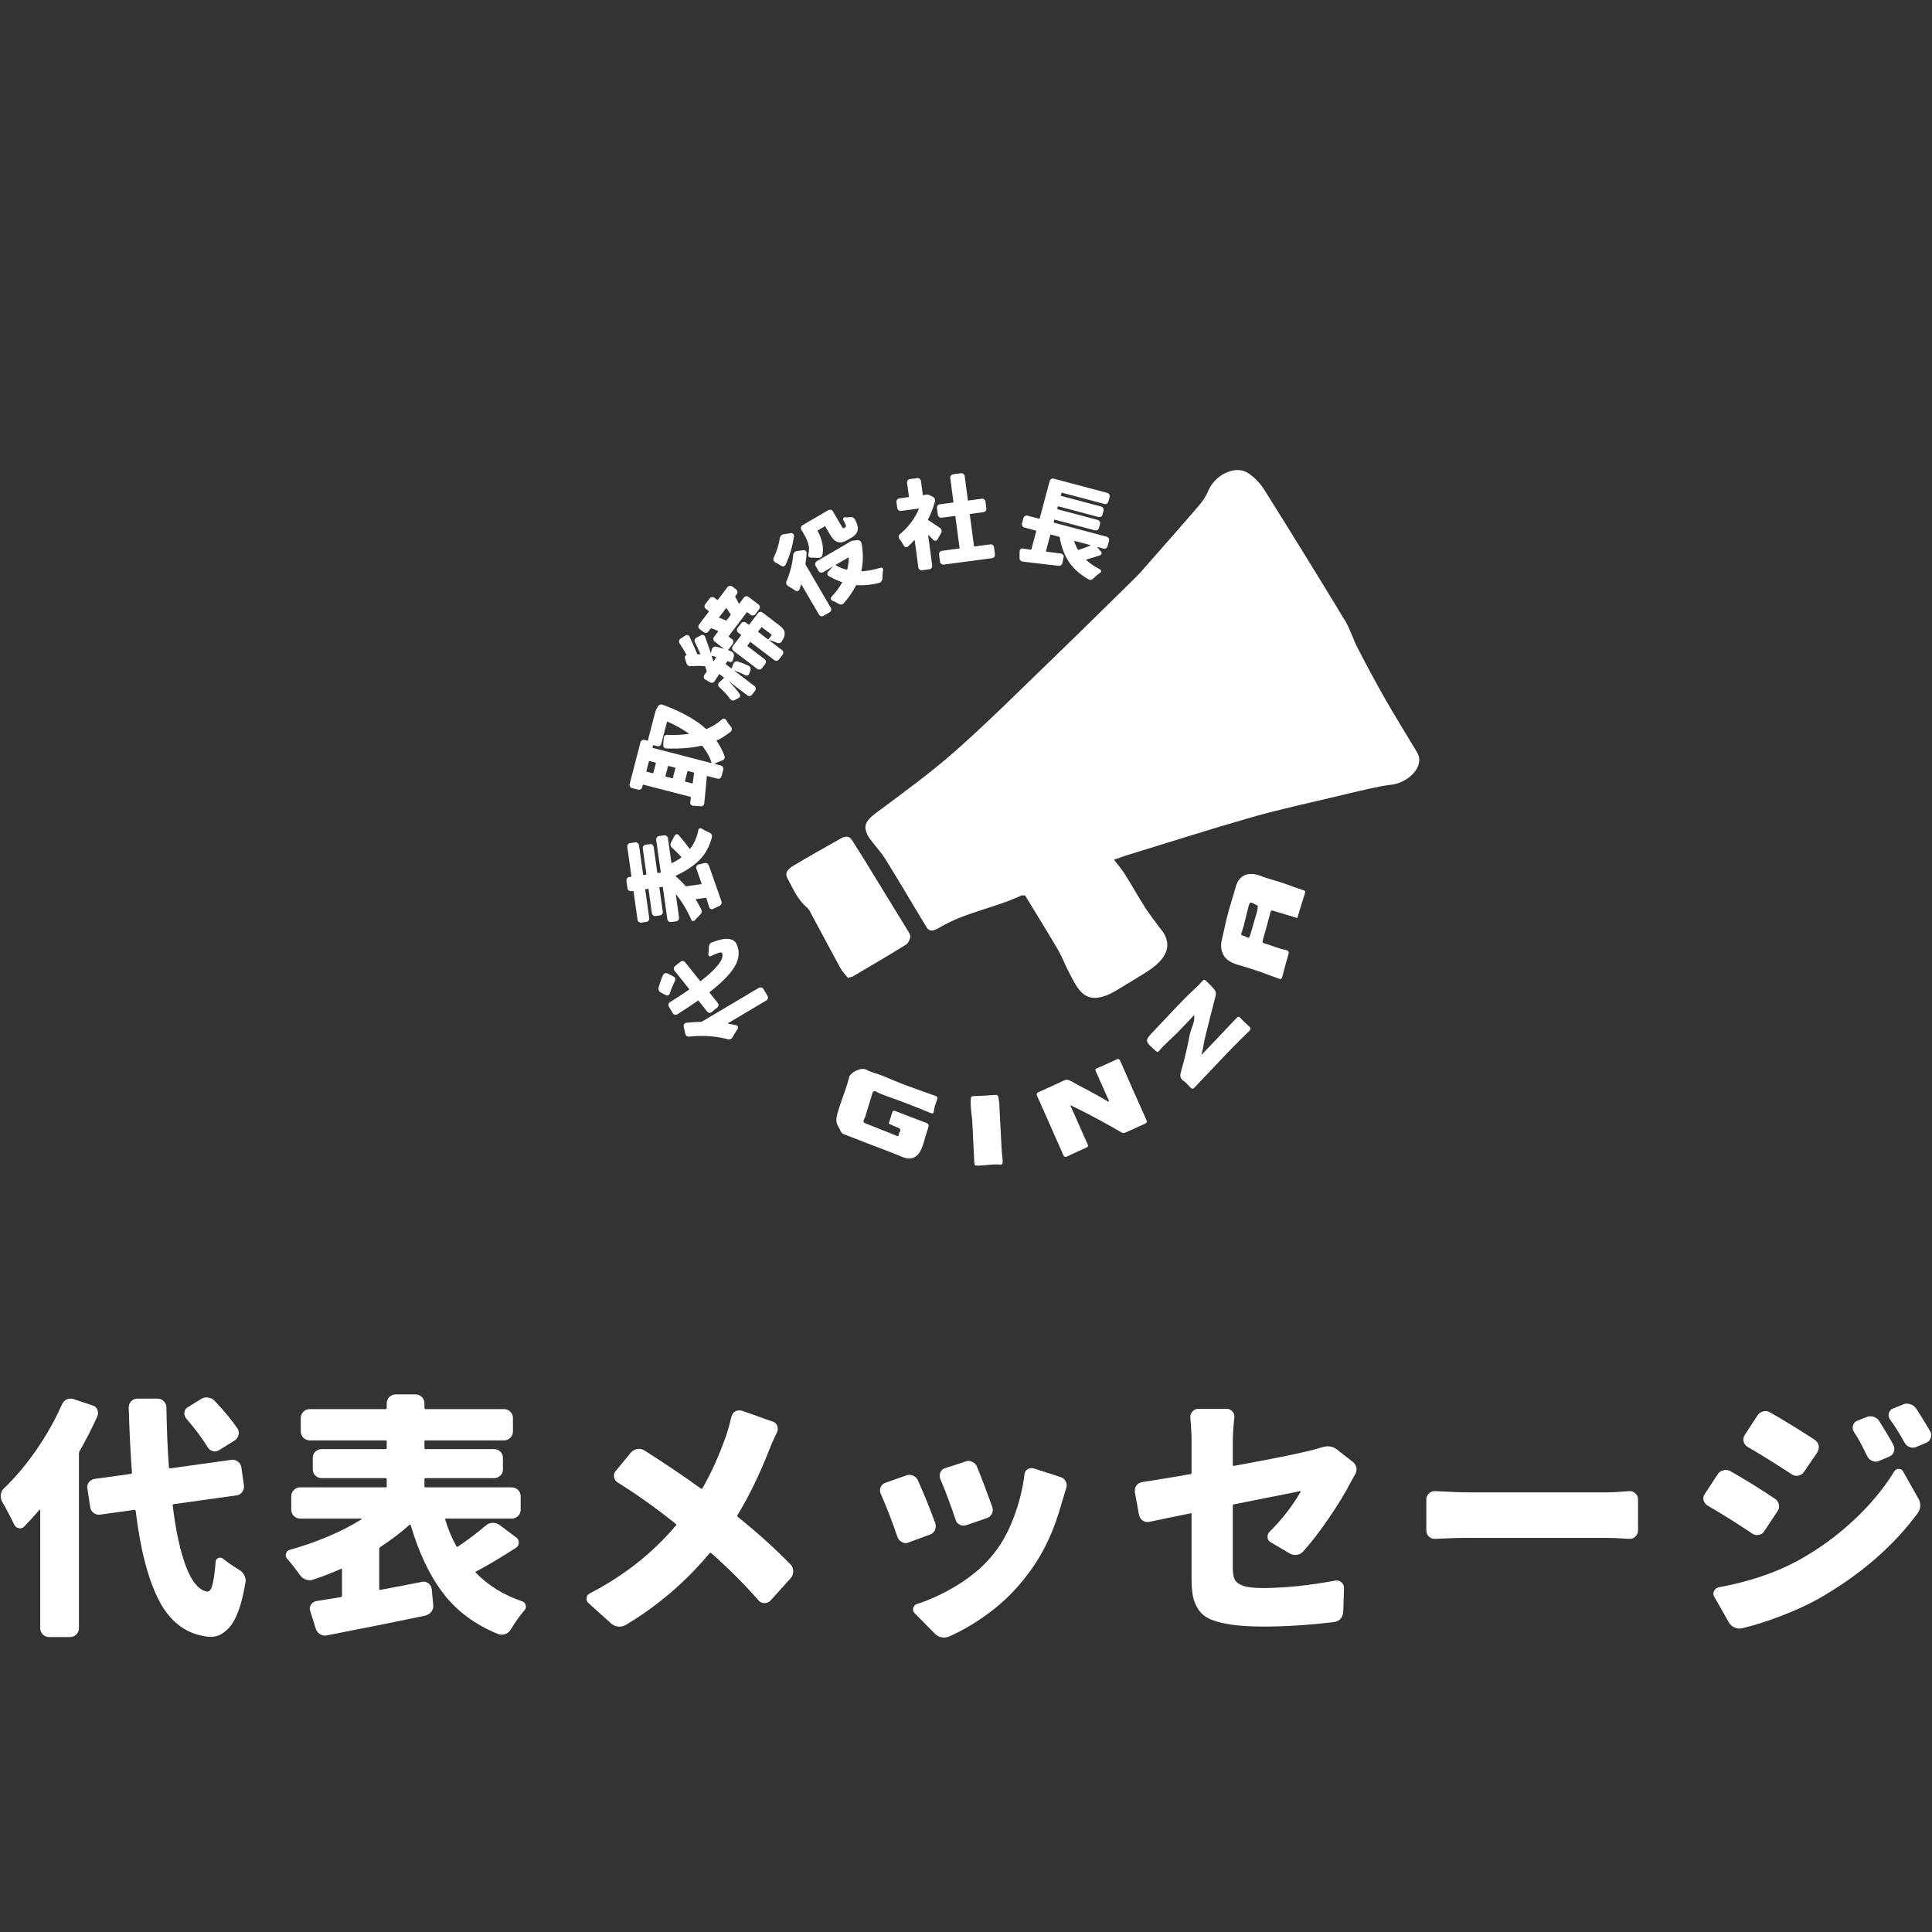 <?xml version="1.0" encoding="utf-8"?>
<!-- Generator: Adobe Illustrator 16.2.0, SVG Export Plug-In . SVG Version: 6.00 Build 0)  -->
<!DOCTYPE svg PUBLIC "-//W3C//DTD SVG 1.1//EN" "http://www.w3.org/Graphics/SVG/1.1/DTD/svg11.dtd">
<svg version="1.1" id="レイヤー_1" xmlns="http://www.w3.org/2000/svg" xmlns:xlink="http://www.w3.org/1999/xlink" x="0px"
	 y="0px" width="240px" height="240px" viewBox="0 0 240 240" enable-background="new 0 0 240 240" xml:space="preserve">
<rect x="0" y="0" width="240" height="240" fill="#333333" stroke="none"/>
<g>
	<g>
		<path fill="#FFFFFF" d="M7.697,174.458c0.124-0.269,0.32-0.476,0.59-0.621c0.165-0.062,0.331-0.093,0.496-0.093
			c0.125,0,0.249,0.021,0.373,0.063l2.328,0.775c0.29,0.083,0.492,0.26,0.605,0.527c0.113,0.271,0.119,0.539,0.016,0.808
			c-0.683,1.513-1.428,2.972-2.235,4.378c-0.042,0.083-0.062,0.166-0.062,0.248v21.732c0,0.289-0.109,0.543-0.326,0.762
			c-0.218,0.217-0.481,0.324-0.792,0.324H6.113c-0.311,0-0.574-0.107-0.791-0.324c-0.218-0.219-0.326-0.473-0.326-0.762V187.59
			c0-0.021-0.011-0.035-0.031-0.047c-0.021-0.01-0.042-0.004-0.063,0.016c-0.703,0.81-1.335,1.502-1.894,2.08
			c-0.187,0.188-0.409,0.254-0.667,0.202c-0.26-0.052-0.45-0.202-0.575-0.45c-0.476-0.992-0.973-1.935-1.49-2.824
			c-0.124-0.229-0.186-0.455-0.186-0.684c0-0.063,0-0.125,0-0.188c0.041-0.33,0.175-0.6,0.403-0.807
			c1.407-1.347,2.742-2.931,4.005-4.75C5.761,178.316,6.828,176.425,7.697,174.458z M30.299,184.518
			c0.041,0.291-0.026,0.561-0.201,0.809c-0.177,0.249-0.42,0.395-0.73,0.436l-7.792,1.088c-0.104,0.021-0.146,0.071-0.124,0.153
			c0.393,3.229,0.951,5.778,1.676,7.651s1.594,2.895,2.608,3.06h0.031c0.269,0,0.476-0.278,0.62-0.838
			c0.166-0.603,0.3-1.563,0.404-2.89c0.021-0.227,0.134-0.377,0.341-0.448c0.207-0.072,0.394-0.046,0.56,0.077
			c0.538,0.438,1.211,0.9,2.018,1.396c0.29,0.166,0.507,0.393,0.652,0.684c0.104,0.229,0.155,0.455,0.155,0.684
			c0,0.083-0.011,0.166-0.031,0.249c-0.229,1.365-0.513,2.517-0.854,3.444c-0.342,0.933-0.72,1.625-1.134,2.08
			s-0.828,0.775-1.241,0.963c-0.332,0.146-0.694,0.219-1.087,0.219c-0.083,0-0.155,0-0.218,0c-2.649-0.271-4.678-1.703-6.085-4.3
			c-1.407-2.599-2.411-6.382-3.012-11.349c-0.021-0.104-0.072-0.146-0.155-0.125l-4.253,0.59c-0.311,0.041-0.585-0.029-0.823-0.217
			s-0.378-0.424-0.419-0.715l-0.342-2.267c-0.021-0.063-0.03-0.124-0.03-0.187c0-0.229,0.072-0.445,0.217-0.652
			c0.187-0.227,0.435-0.361,0.745-0.403l4.471-0.621c0.104-0.021,0.145-0.082,0.124-0.187c-0.165-2.151-0.3-4.844-0.403-8.071
			c0-0.29,0.104-0.544,0.311-0.761c0.207-0.219,0.466-0.326,0.776-0.326h2.483c0.311,0,0.574,0.107,0.792,0.326
			c0.217,0.217,0.326,0.471,0.326,0.761c0.041,2.794,0.145,5.276,0.311,7.451c0,0.083,0.051,0.124,0.155,0.124l7.606-1.057
			c0.289-0.041,0.559,0.03,0.807,0.219c0.249,0.186,0.394,0.435,0.435,0.744L30.299,184.518z M29.492,177.438
			c0.165,0.25,0.212,0.523,0.14,0.824c-0.073,0.299-0.244,0.532-0.513,0.697l-1.894,1.18c-0.249,0.166-0.513,0.207-0.792,0.125
			c-0.279-0.082-0.492-0.248-0.637-0.496c-0.662-1.076-1.552-2.268-2.67-3.57c-0.186-0.229-0.259-0.48-0.217-0.762
			c0.041-0.279,0.186-0.492,0.435-0.637l1.614-0.992c0.207-0.146,0.445-0.219,0.714-0.219c0.063,0,0.113,0.012,0.155,0.031
			c0.331,0.021,0.61,0.154,0.839,0.402C27.847,175.266,28.788,176.404,29.492,177.438z"/>
		<path fill="#FFFFFF" d="M60.333,189.516c0.228-0.205,0.502-0.32,0.823-0.341c0.32-0.021,0.615,0.062,0.885,0.248l2.111,1.583
			c0.206,0.166,0.305,0.385,0.295,0.652c-0.011,0.27-0.13,0.477-0.357,0.621c-1.862,1.199-3.519,2.184-4.968,2.949
			c-0.083,0.041-0.083,0.092,0,0.153c1.553,1.595,3.467,2.772,5.744,3.539c0.228,0.083,0.372,0.238,0.435,0.468
			c0.021,0.082,0.031,0.153,0.031,0.217c0,0.146-0.063,0.291-0.187,0.436c-0.601,0.703-1.159,1.49-1.677,2.359
			c-0.166,0.289-0.398,0.486-0.698,0.59c-0.301,0.104-0.596,0.104-0.885,0c-2.856-1.159-5.128-2.842-6.814-5.045
			c-1.688-2.205-3.038-5.034-4.052-8.491c-0.042-0.083-0.094-0.095-0.155-0.031c-1.035,0.933-2.246,1.853-3.633,2.763
			c-0.083,0.063-0.124,0.135-0.124,0.219v4.969c0,0.104,0.052,0.146,0.155,0.124c0.642-0.124,1.563-0.302,2.763-0.526
			c1.2-0.23,1.997-0.385,2.391-0.468c0.29-0.063,0.554-0.005,0.792,0.171c0.237,0.178,0.378,0.409,0.419,0.699l0.187,1.984
			c0.041,0.313-0.031,0.59-0.218,0.84c-0.186,0.248-0.435,0.412-0.745,0.496c-2.855,0.602-6.923,1.418-12.201,2.453
			c-0.083,0.021-0.166,0.031-0.248,0.031c-0.229,0-0.435-0.053-0.621-0.156c-0.27-0.166-0.455-0.402-0.559-0.713l-0.684-2.174
			c-0.104-0.27-0.077-0.527,0.078-0.777c0.155-0.248,0.377-0.401,0.667-0.465c0.27-0.041,0.745-0.119,1.429-0.231
			c0.683-0.113,1.231-0.202,1.646-0.265c0.082-0.021,0.124-0.071,0.124-0.155v-3.29c0-0.083-0.042-0.104-0.124-0.063
			c-1.118,0.496-2.267,0.941-3.446,1.336c-0.29,0.104-0.59,0.104-0.9,0c-0.311-0.104-0.559-0.289-0.745-0.561
			c-0.518-0.727-1.056-1.407-1.614-2.051c-0.104-0.122-0.155-0.268-0.155-0.434c0-0.063,0.01-0.125,0.031-0.188
			c0.062-0.248,0.217-0.403,0.465-0.467c3.395-0.951,6.365-2.215,8.911-3.787c0.021-0.02,0.025-0.041,0.016-0.063
			c-0.011-0.021-0.026-0.03-0.047-0.03h-7.575c-0.311,0-0.574-0.107-0.792-0.326c-0.218-0.217-0.326-0.471-0.326-0.76v-1.678
			c0-0.313,0.108-0.574,0.326-0.792c0.218-0.218,0.481-0.325,0.792-0.325h10.618c0.082,0,0.124-0.041,0.124-0.123v-0.869
			c0-0.104-0.042-0.156-0.124-0.156h-7.948c-0.311,0-0.574-0.104-0.792-0.311c-0.217-0.207-0.326-0.467-0.326-0.775v-1.428
			c0-0.313,0.109-0.57,0.326-0.777c0.218-0.206,0.481-0.311,0.792-0.311h7.948c0.082,0,0.124-0.053,0.124-0.154v-0.81
			c0-0.082-0.042-0.122-0.124-0.122h-9.438c-0.311,0-0.574-0.109-0.792-0.326c-0.217-0.218-0.326-0.48-0.326-0.791v-1.679
			c0-0.289,0.109-0.543,0.326-0.761c0.218-0.219,0.481-0.326,0.792-0.326h9.438c0.082,0,0.124-0.051,0.124-0.154v-0.56
			c0-0.312,0.108-0.574,0.326-0.792c0.217-0.219,0.48-0.325,0.791-0.325h2.453c0.311,0,0.574,0.106,0.791,0.325
			c0.218,0.218,0.326,0.48,0.326,0.792v0.56c0,0.104,0.042,0.154,0.124,0.154h9.78c0.289,0,0.543,0.107,0.761,0.326
			c0.217,0.218,0.326,0.472,0.326,0.761v1.679c0,0.311-0.109,0.573-0.326,0.791c-0.218,0.217-0.472,0.326-0.761,0.326h-9.78
			c-0.082,0-0.124,0.04-0.124,0.122v0.81c0,0.104,0.042,0.154,0.124,0.154h8.538c0.29,0,0.544,0.104,0.761,0.311
			c0.218,0.207,0.326,0.467,0.326,0.777v1.428c0,0.311-0.108,0.568-0.326,0.775c-0.217,0.207-0.471,0.311-0.761,0.311h-8.538
			c-0.082,0-0.124,0.053-0.124,0.156v0.869c0,0.082,0.042,0.123,0.124,0.123h10.712c0.311,0,0.574,0.107,0.791,0.325
			c0.218,0.218,0.326,0.479,0.326,0.792v1.678c0,0.289-0.108,0.543-0.326,0.76c-0.217,0.219-0.48,0.326-0.791,0.326h-8.166
			c-0.083,0-0.113,0.043-0.093,0.125c0.352,1.18,0.817,2.287,1.397,3.32c0.041,0.083,0.103,0.094,0.186,0.031
			C58.087,191.316,59.236,190.447,60.333,189.516z"/>
		<path fill="#FFFFFF" d="M90.865,175.979c0.063-0.289,0.218-0.506,0.466-0.65c0.165-0.082,0.32-0.124,0.466-0.124
			c0.124,0,0.237,0.011,0.342,0.03l3.85,1.365c0.269,0.084,0.455,0.26,0.559,0.527c0.104,0.27,0.093,0.539-0.031,0.809
			c-0.372,0.744-0.693,1.469-0.962,2.172c-1.201,3.063-2.516,5.767-3.943,8.104c-0.042,0.083-0.031,0.155,0.031,0.218
			c2.38,1.904,4.574,3.881,6.582,5.93c0.206,0.229,0.311,0.509,0.311,0.838c0,0.314-0.094,0.58-0.279,0.81l-2.546,2.825
			c-0.208,0.207-0.456,0.313-0.745,0.313c-0.29,0-0.528-0.104-0.715-0.313c-1.718-1.966-3.684-3.934-5.898-5.898
			c-0.083-0.063-0.155-0.052-0.218,0.03c-3.001,3.581-6.479,6.552-10.432,8.91c-0.228,0.125-0.477,0.188-0.745,0.188
			c-0.062,0-0.113,0-0.155,0c-0.331-0.041-0.621-0.166-0.869-0.373l-2.825-2.545c-0.166-0.146-0.248-0.322-0.248-0.529
			c0-0.311,0.134-0.537,0.403-0.682c4.223-2.176,7.793-4.988,10.711-8.445c0.063-0.063,0.052-0.125-0.031-0.186
			c-2.4-1.927-4.812-3.646-7.233-5.154c-0.248-0.166-0.394-0.39-0.435-0.668c-0.042-0.278,0.031-0.533,0.217-0.76l1.895-2.3
			c0.206-0.229,0.466-0.366,0.775-0.419c0.311-0.052,0.601,0.006,0.87,0.171c2.338,1.472,4.688,3.054,7.047,4.75
			c0.063,0.042,0.125,0.021,0.187-0.063c1.097-1.883,2.101-4.129,3.012-6.735C90.462,177.543,90.658,176.828,90.865,175.979z"/>
		<path fill="#FFFFFF" d="M109.412,185.572c-0.062-0.145-0.093-0.289-0.093-0.434c0-0.125,0.021-0.25,0.062-0.373
			c0.125-0.271,0.321-0.455,0.59-0.561l2.546-0.898c0.145-0.063,0.29-0.095,0.435-0.095s0.3,0.03,0.466,0.095
			c0.29,0.123,0.497,0.33,0.621,0.621c0.703,1.551,1.418,3.311,2.143,5.275c0.041,0.125,0.062,0.249,0.062,0.373
			c0,0.166-0.03,0.32-0.093,0.466c-0.124,0.29-0.331,0.485-0.621,0.59l-2.639,0.964c-0.124,0.063-0.249,0.094-0.373,0.094
			c-0.166,0-0.321-0.043-0.466-0.125c-0.269-0.125-0.455-0.33-0.559-0.621C110.747,188.792,110.054,187.001,109.412,185.572z
			 M127.264,183.15c0.021-0.27,0.155-0.485,0.404-0.651c0.145-0.082,0.3-0.124,0.466-0.124c0.082,0,0.175,0.012,0.279,0.031
			l3.353,1.087c0.271,0.083,0.479,0.259,0.621,0.526c0.084,0.166,0.125,0.332,0.125,0.498c0,0.104-0.021,0.217-0.063,0.34
			c-0.146,0.457-0.321,1.037-0.528,1.74c-0.974,3.58-2.401,6.582-4.284,9.004c-1.283,1.717-2.773,3.229-4.471,4.53
			s-3.457,2.359-5.278,3.169c-0.207,0.08-0.414,0.122-0.621,0.122c-0.104,0-0.207-0.011-0.31-0.03
			c-0.332-0.063-0.611-0.217-0.839-0.465l-2.515-2.548c-0.166-0.187-0.218-0.396-0.155-0.636s0.207-0.396,0.435-0.48
			c1.759-0.56,3.519-1.393,5.278-2.498c1.759-1.107,3.196-2.375,4.315-3.806c0.951-1.181,1.765-2.647,2.438-4.407
			C126.586,186.795,127.036,184.994,127.264,183.15z M116.802,183.71c-0.104-0.269-0.099-0.538,0.016-0.808
			c0.113-0.271,0.314-0.444,0.604-0.527l2.484-0.807c0.124-0.063,0.248-0.094,0.372-0.094c0.166,0,0.332,0.041,0.498,0.123
			c0.289,0.125,0.486,0.332,0.591,0.621c0.642,1.572,1.271,3.229,1.894,4.969c0.104,0.289,0.09,0.574-0.046,0.854
			c-0.135,0.279-0.348,0.461-0.637,0.544l-2.515,0.869c-0.29,0.104-0.569,0.088-0.839-0.048c-0.269-0.135-0.445-0.346-0.527-0.637
			C118.095,186.949,117.464,185.264,116.802,183.71z"/>
		<path fill="#FFFFFF" d="M161.895,192.714c-0.207,0.248-0.477,0.394-0.808,0.435c-0.331,0.043-0.632-0.021-0.899-0.187
			l-2.328-1.366c-0.25-0.145-0.385-0.352-0.402-0.619c-0.021-0.271,0.063-0.498,0.248-0.685c1.594-1.595,2.877-3.249,3.852-4.968
			c0.021-0.02,0.023-0.041,0.016-0.063c-0.012-0.021-0.036-0.031-0.078-0.031c-0.352,0.084-0.926,0.203-1.723,0.356
			c-0.797,0.155-1.844,0.362-3.138,0.62c-1.294,0.262-2.405,0.48-3.338,0.668c-0.104,0.021-0.153,0.07-0.153,0.154v7.699
			c0,0.685,0.082,1.187,0.248,1.506c0.166,0.32,0.512,0.574,1.041,0.762c0.525,0.188,1.34,0.277,2.437,0.277
			c2.69,0,5.702-0.311,9.034-0.93c0.27-0.043,0.513,0.029,0.729,0.217c0.219,0.188,0.326,0.414,0.326,0.684l-0.096,3.012
			c-0.021,0.331-0.135,0.609-0.34,0.84c-0.207,0.229-0.467,0.36-0.775,0.402c-3.167,0.372-6.075,0.561-8.727,0.561
			c-1.594,0-2.929-0.078-4.004-0.232c-1.076-0.155-1.945-0.373-2.606-0.652c-0.663-0.279-1.171-0.684-1.521-1.211
			c-0.354-0.527-0.584-1.081-0.697-1.66c-0.114-0.58-0.172-1.314-0.172-2.205v-8.01c0-0.083-0.041-0.113-0.123-0.094
			c-2.465,0.496-4.172,0.85-5.123,1.057c-0.291,0.063-0.561,0.01-0.81-0.156c-0.248-0.164-0.401-0.393-0.466-0.683l-0.525-2.856
			c0-0.082,0-0.153,0-0.217c0-0.207,0.063-0.404,0.187-0.59c0.187-0.248,0.424-0.395,0.714-0.436
			c1.511-0.227,3.52-0.559,6.023-0.993c0.082-0.021,0.123-0.082,0.123-0.187v-3.852c0-0.891-0.053-1.883-0.154-2.979
			c-0.021-0.289,0.066-0.543,0.264-0.763c0.195-0.217,0.439-0.325,0.729-0.325h3.511c0.288,0,0.53,0.108,0.729,0.325
			c0.195,0.22,0.272,0.474,0.231,0.763c-0.124,1.139-0.188,2.131-0.188,2.979v2.919c0,0.083,0.053,0.112,0.155,0.095
			c4.326-0.787,7.431-1.408,9.313-1.863c0.726-0.188,1.252-0.33,1.584-0.437c0.27-0.082,0.527-0.124,0.774-0.124
			c0.396,0,0.757,0.124,1.089,0.373l1.985,1.553c0.248,0.188,0.401,0.436,0.465,0.746c0,0.063,0,0.135,0,0.217
			c0,0.229-0.063,0.436-0.187,0.621c-0.25,0.436-0.444,0.787-0.59,1.057c-0.621,1.221-1.502,2.664-2.641,4.33
			S162.889,191.617,161.895,192.714z"/>
		<path fill="#FFFFFF" d="M178.268,191.161c-0.289,0.021-0.543-0.072-0.76-0.279c-0.218-0.206-0.326-0.454-0.326-0.745v-3.881
			c0-0.289,0.113-0.537,0.342-0.744c0.188-0.188,0.414-0.279,0.685-0.279c0.021,0,0.051,0,0.093,0
			c1.78,0.104,3.239,0.154,4.379,0.154h16.891c0.703,0,1.635-0.052,2.793-0.154c0.312-0.021,0.574,0.072,0.793,0.279
			c0.217,0.207,0.324,0.455,0.324,0.744v3.881c0,0.291-0.112,0.539-0.34,0.745c-0.188,0.187-0.414,0.279-0.686,0.279
			c-0.021,0-0.053,0-0.094,0c-1.282-0.082-2.215-0.124-2.795-0.124h-16.889C181.331,191.037,179.861,191.079,178.268,191.161z"/>
		<path fill="#FFFFFF" d="M212.122,187.031c-0.248-0.145-0.414-0.361-0.497-0.651c-0.021-0.104-0.031-0.196-0.031-0.278
			c0-0.188,0.063-0.36,0.188-0.526l1.585-2.423c0.163-0.27,0.401-0.436,0.714-0.498c0.104-0.041,0.195-0.061,0.277-0.061
			c0.207,0,0.404,0.051,0.59,0.154c1.761,0.993,3.611,2.143,5.56,3.445c0.248,0.166,0.403,0.404,0.468,0.715
			c0.02,0.063,0.028,0.135,0.028,0.217c0,0.207-0.063,0.404-0.187,0.59l-1.646,2.484c-0.166,0.27-0.396,0.424-0.685,0.466
			c-0.084,0.021-0.154,0.03-0.217,0.03c-0.207,0-0.403-0.063-0.59-0.186C215.568,189.104,213.716,187.943,212.122,187.031z
			 M216.375,202.275c-0.104,0.021-0.207,0.031-0.311,0.031c-0.207,0-0.414-0.054-0.621-0.154c-0.289-0.125-0.519-0.332-0.685-0.621
			l-1.801-3.168c-0.146-0.248-0.153-0.49-0.03-0.729c0.125-0.237,0.311-0.389,0.561-0.448c3.787-0.703,7.058-1.802,9.811-3.291
			c2.525-1.389,4.833-3.055,6.924-5c2.09-1.945,3.787-3.982,5.092-6.115c0.125-0.207,0.312-0.312,0.561-0.312
			c0.248,0,0.424,0.104,0.525,0.312l1.896,3.354c0.166,0.29,0.249,0.58,0.249,0.869c0,0.354-0.113,0.684-0.342,0.993
			c-3.042,4.118-7.133,7.647-12.266,10.588c-1.365,0.767-2.942,1.489-4.732,2.173S217.805,201.943,216.375,202.275z M217.09,179.736
			c-0.27-0.166-0.436-0.396-0.496-0.684c-0.064-0.289-0.012-0.561,0.154-0.809l1.583-2.424c0.166-0.248,0.403-0.412,0.714-0.496
			c0.083-0.02,0.176-0.029,0.28-0.029c0.187,0,0.372,0.053,0.559,0.154c1.802,1.035,3.652,2.174,5.558,3.414
			c0.271,0.189,0.431,0.426,0.48,0.716c0.051,0.29-0.005,0.567-0.17,0.838l-1.646,2.422c-0.166,0.248-0.397,0.403-0.699,0.468
			c-0.299,0.062-0.572,0.01-0.82-0.156C220.536,181.807,218.704,180.668,217.09,179.736z M230.284,177.844
			c-0.146-0.25-0.177-0.509-0.093-0.777c0.082-0.269,0.248-0.455,0.496-0.56l1.147-0.465c0.289-0.125,0.59-0.14,0.899-0.047
			c0.311,0.093,0.549,0.274,0.715,0.543c0.66,1.034,1.252,2.028,1.771,2.979c0.122,0.271,0.139,0.545,0.047,0.822
			c-0.096,0.279-0.285,0.48-0.574,0.604l-1.242,0.527c-0.29,0.125-0.574,0.131-0.854,0.016c-0.279-0.111-0.492-0.305-0.639-0.572
			C231.381,179.674,230.822,178.648,230.284,177.844z M234.755,176.29c-0.146-0.228-0.183-0.476-0.108-0.745
			c0.072-0.27,0.232-0.455,0.481-0.559l1.211-0.498c0.187-0.082,0.361-0.123,0.527-0.123c0.146,0,0.278,0.021,0.403,0.063
			c0.311,0.082,0.56,0.26,0.744,0.527c0.518,0.766,1.106,1.718,1.771,2.855c0.082,0.146,0.124,0.301,0.124,0.467
			c0,0.104-0.021,0.217-0.063,0.341c-0.082,0.271-0.26,0.466-0.527,0.59l-1.241,0.528c-0.271,0.123-0.55,0.135-0.839,0.031
			c-0.289-0.104-0.508-0.291-0.651-0.562C236.027,178.174,235.417,177.201,234.755,176.29z"/>
	</g>
</g>
<g>
	<g>
		<g>
			<path fill="#FFFFFF" d="M132.945,137.274c0.434,0.978,0.864,1.956,1.304,2.938c0.283,0.646,0.556,1.295,0.857,1.931
				c0.111,0.23,0.067,0.321-0.163,0.418c-0.801,0.356-1.595,0.724-2.383,1.105c-0.253,0.121-0.363,0.057-0.473-0.186
				c-1.072-2.444-2.154-4.877-3.24-7.311c-0.122-0.27-0.087-0.396,0.193-0.518c1.045-0.46,2.09-0.928,3.114-1.424
				c0.346-0.17,0.611-0.081,0.905,0.083c1.511,0.855,3.091,1.604,4.571,2.522c0.025,0.015,0.071-0.002,0.163-0.002
				c-0.499-1.126-0.993-2.227-1.479-3.331c-0.367-0.829-0.354-0.642,0.345-0.963c0.657-0.299,1.327-0.579,1.972-0.897
				c0.272-0.133,0.398-0.147,0.544,0.181c1.056,2.427,2.133,4.841,3.215,7.256c0.119,0.258,0.106,0.407-0.179,0.531
				c-0.803,0.349-1.595,0.723-2.392,1.082c-0.157,0.069-0.294,0.103-0.483-0.002c-1.768-1.04-3.576-2.014-5.408-2.934
				C133.611,137.601,133.289,137.451,132.945,137.274"/>
			<path fill="#FFFFFF" d="M110.399,139.575c0.134-0.432,0.283-0.866,0.404-1.302c0.082-0.289,0.209-0.348,0.489-0.232
				c1.095,0.435,2.189,0.859,3.296,1.264c0.884,0.324,0.9,0.307,0.572,1.243c-0.253,0.72-0.386,1.472-0.694,2.172
				c-0.479,1.08-1.256,1.45-2.344,1.01c-0.689-0.278-1.371-0.569-2.067-0.822c-1.1-0.4-2.186-0.832-3.284-1.258
				c-0.655-0.251-1.306-0.517-1.963-0.765c-0.4-0.15-0.418-0.559-0.616-0.844c-0.4-0.563-0.326-1.121-0.146-1.77
				c0.422-1.504,1.065-2.932,1.435-4.442c0.161-0.631,1.504-1.282,2.108-0.956c0.731,0.391,1.536,0.529,2.281,0.857
				c1.251,0.543,2.522,1.055,3.814,1.502c0.822,0.283,1.633,0.607,2.457,0.882c0.253,0.085,0.375,0.15,0.273,0.47
				c-0.165,0.483-0.362,0.961-0.415,1.48c-0.021,0.246-0.156,0.299-0.393,0.198c-0.948-0.388-1.897-0.774-2.854-1.141
				c-0.863-0.333-1.736-0.653-2.611-0.96c-0.431-0.152-0.859-0.307-1.252-0.533c-0.23-0.131-0.422-0.139-0.514,0.174
				c-0.253,0.855-0.519,1.709-0.78,2.558c-0.041,0.126-0.055,0.264-0.115,0.381c-0.34,0.696-0.332,0.671,0.395,0.951
				c1.112,0.429,2.219,0.891,3.33,1.325c0.138,0.053,0.444,0.26,0.432-0.061c-0.014-0.278,0.551-0.659-0.106-0.879
				C111.142,139.947,110.775,139.744,110.399,139.575"/>
			<path fill="#FFFFFF" d="M149.241,131.063c0.907-0.964,1.823-1.917,2.731-2.877c0.539-0.568,1.081-1.127,1.605-1.693
				c0.181-0.195,0.305-0.276,0.524-0.03c0.329,0.37,0.688,0.709,1.064,1.034c0.266,0.23,0.225,0.378-0.013,0.615
				c-1.639,1.578-3.213,3.219-4.769,4.885c-0.646,0.693-1.321,1.357-1.957,2.066c-0.229,0.256-0.365,0.236-0.578,0.003
				c-0.255-0.278-0.51-0.574-0.816-0.786c-0.512-0.354-0.449-0.762-0.294-1.275c0.433-1.471,0.768-2.966,1.058-4.471
				c0.156-0.798,0.655-1.506,0.551-2.441c-0.708,0.748-1.385,1.471-2.078,2.176c-0.758,0.769-1.601,1.448-2.288,2.284
				c-0.111,0.142-0.235,0.185-0.368,0.028c-0.028-0.031-0.063-0.053-0.093-0.077c-1.369-1.212-1.365-1.207-0.088-2.54
				c1.287-1.342,2.542-2.718,3.849-4.043c0.689-0.701,1.458-1.328,2.104-2.076c0.113-0.131,0.202-0.214,0.363-0.057
				c0.407,0.394,0.84,0.759,1.169,1.229c0.179,0.255,0.14,0.503,0.074,0.766c-0.427,1.668-0.869,3.337-1.271,5.013
				C149.545,129.524,149.447,130.279,149.241,131.063"/>
			<path fill="#FFFFFF" d="M124.005,136.187c0.043,0.289,0.11,0.583,0.128,0.884c0.103,1.893,0.192,3.786,0.292,5.682
				c0.026,0.525,0.128,1.039,0.131,1.572c0,0.283-0.092,0.37-0.353,0.346c-0.926-0.092-1.85,0.127-2.779,0.127
				c-0.287,0.006-0.379-0.055-0.393-0.364c-0.064-1.606-0.17-3.215-0.236-4.823c-0.037-1.018-0.285-2.023-0.199-3.056
				c0.022-0.3,0.055-0.398,0.405-0.397c0.829-0.005,1.658-0.092,2.486-0.134C123.669,136.015,123.87,135.965,124.005,136.187"/>
			<path fill="#FFFFFF" d="M161.899,110.582c-0.682-0.226-1.363-0.454-2.035-0.714c-1.064-0.406-2.181-0.636-3.241-1.051
				c-1.561-0.603-2.689-0.109-3.104,1.304c-0.2,0.688-0.388,1.38-0.604,2.063c-0.375,1.193-0.664,2.419-0.921,3.648
				c-0.155,0.758-0.466,1.506-0.205,2.338c0.383,1.227,1.417,1.531,2.434,1.814c1.573,0.442,3.095,1.019,4.618,1.58
				c0.272,0.103,0.37,0.07,0.444-0.206c0.241-0.935,0.492-1.87,0.764-2.8c0.106-0.354-0.044-0.498-0.349-0.557
				c-0.877-0.161-1.692-0.542-2.548-0.783c-0.194-0.051-0.388-0.074-0.287-0.401c0.342-1.162,0.646-2.331,0.955-3.501
				c0.062-0.227,0.157-0.238,0.365-0.173c0.976,0.303,1.955,0.591,2.97,0.903c0.309-1.019,0.626-2.063,0.959-3.107
				C162.188,110.702,162.093,110.649,161.899,110.582z M156.125,113.342c-0.271,0.971-0.572,1.927-0.845,2.895
				c-0.072,0.253-0.172,0.303-0.398,0.188c-0.165-0.089-0.342-0.163-0.521-0.216c-0.164-0.045-0.214-0.106-0.159-0.273
				c0.413-1.123,0.603-2.306,0.925-3.454c0.106-0.379,0.237-0.453,0.566-0.244c0.174,0.109,0.376,0.177,0.563,0.266
				C156.214,112.793,156.203,113.076,156.125,113.342z"/>
		</g>
		<g>
			<path fill="#FFFFFF" d="M82.377,121.102c0.049-0.1,0.129-0.17,0.241-0.203c0.112-0.035,0.221-0.023,0.326,0.031l0.751,0.389
				c0.102,0.049,0.166,0.127,0.193,0.234s0.014,0.207-0.039,0.303c-0.222,0.424-0.438,0.943-0.646,1.561
				c-0.038,0.104-0.106,0.176-0.205,0.217c-0.1,0.039-0.196,0.035-0.292-0.02l-0.635-0.332c-0.087-0.041-0.157-0.104-0.209-0.191
				c-0.012-0.02-0.019-0.039-0.02-0.057c-0.057-0.111-0.068-0.229-0.031-0.35C81.988,122.059,82.176,121.531,82.377,121.102z
				 M84.526,119.471c0.086-0.069,0.187-0.1,0.302-0.09c0.115,0.009,0.209,0.06,0.282,0.153l1.86,2.327
				c0.027,0.029,0.052,0.033,0.074,0.012c0.976-0.752,1.698-1.427,2.168-2.026c0.47-0.597,0.633-1.078,0.491-1.44l-0.005-0.01
				c-0.052-0.088-0.184-0.101-0.393-0.041c-0.228,0.063-0.567,0.205-1.019,0.428c-0.078,0.037-0.149,0.029-0.212-0.024
				c-0.063-0.053-0.091-0.119-0.083-0.197c0.038-0.259,0.059-0.568,0.065-0.927c-0.002-0.126,0.03-0.241,0.097-0.344
				c0.054-0.078,0.118-0.139,0.192-0.184c0.027-0.017,0.056-0.029,0.087-0.038c0.489-0.188,0.918-0.318,1.288-0.387
				c0.369-0.07,0.667-0.08,0.896-0.033s0.413,0.119,0.553,0.218c0.112,0.08,0.206,0.185,0.281,0.312
				c0.016,0.027,0.029,0.05,0.042,0.071c0.424,0.915,0.35,1.852-0.224,2.813c-0.574,0.96-1.611,2.019-3.113,3.173
				c-0.03,0.027-0.034,0.051-0.011,0.074l1.015,1.271c0.074,0.094,0.103,0.197,0.089,0.309c-0.015,0.113-0.066,0.205-0.152,0.275
				l-0.671,0.549c-0.017,0.02-0.034,0.035-0.055,0.047c-0.074,0.045-0.159,0.063-0.254,0.057c-0.11-0.018-0.202-0.072-0.276-0.166
				l-1.066-1.336c-0.027-0.029-0.055-0.031-0.085-0.004c-0.668,0.471-1.519,1.033-2.55,1.691c-0.093,0.057-0.197,0.072-0.308,0.045
				c-0.11-0.023-0.196-0.088-0.256-0.189l-0.48-0.807c-0.06-0.102-0.076-0.209-0.047-0.32c0.029-0.113,0.09-0.199,0.185-0.254
				c0.901-0.555,1.691-1.068,2.366-1.543c0.027-0.016,0.031-0.041,0.011-0.074l-1.815-2.271c-0.069-0.086-0.098-0.189-0.085-0.305
				c0.013-0.117,0.066-0.212,0.159-0.286L84.526,119.471z M85.62,128.775c-0.112,0.012-0.217-0.014-0.316-0.072
				c-0.052-0.041-0.094-0.09-0.126-0.145c-0.024-0.039-0.041-0.084-0.051-0.133l-0.197-0.908c-0.029-0.109-0.011-0.209,0.054-0.299
				c0.066-0.09,0.153-0.143,0.26-0.162c0.624-0.068,1.243-0.107,1.857-0.117c0.036-0.002,0.066-0.012,0.094-0.027l7.076-4.201
				c0.094-0.057,0.198-0.07,0.311-0.041c0.112,0.027,0.199,0.094,0.259,0.195l0.498,0.838c0.06,0.102,0.076,0.209,0.047,0.32
				c-0.029,0.113-0.09,0.197-0.185,0.254l-4.781,2.84c-0.007,0.002-0.01,0.01-0.009,0.02c0.001,0.008,0.006,0.014,0.017,0.016
				c0.399,0.072,0.747,0.145,1.043,0.215c0.097,0.025,0.162,0.084,0.194,0.178c0.034,0.096,0.021,0.188-0.035,0.275
				c-0.231,0.346-0.442,0.689-0.632,1.031c-0.05,0.084-0.112,0.148-0.186,0.193c-0.021,0.01-0.041,0.023-0.061,0.035
				c-0.116,0.049-0.229,0.059-0.341,0.023c-0.71-0.197-1.484-0.326-2.321-0.385C87.251,128.66,86.428,128.68,85.62,128.775z"/>
			<path fill="#FFFFFF" d="M83.467,105.291c-0.09-0.075-0.146-0.172-0.171-0.29c-0.024-0.12-0.009-0.234,0.046-0.346l0.482-0.875
				c0.051-0.086,0.128-0.135,0.229-0.146c0.102-0.01,0.186,0.024,0.251,0.101c0.549,0.636,1.004,1.205,1.368,1.708
				c0.021,0.029,0.04,0.026,0.059-0.009c0.516-0.666,0.858-1.445,1.024-2.34c0.019-0.089,0.07-0.151,0.152-0.188
				c0.029-0.012,0.056-0.019,0.08-0.022c0.054-0.008,0.111,0.008,0.173,0.046c0.295,0.189,0.62,0.357,0.973,0.506
				c0.117,0.046,0.203,0.123,0.258,0.23c0.055,0.106,0.07,0.217,0.046,0.331c-0.284,1.133-0.795,2.072-1.532,2.821
				c-0.738,0.749-1.728,1.405-2.971,1.967c-0.029,0.021-0.029,0.04-0.003,0.061c0.403,0.338,0.813,0.744,1.228,1.216
				c0.028,0.028,0.057,0.039,0.088,0.035l1.862-0.263c0.04-0.004,0.052-0.025,0.039-0.063c-0.081-0.234-0.195-0.57-0.344-1.008
				c-0.148-0.438-0.249-0.729-0.3-0.872c-0.039-0.106-0.031-0.208,0.022-0.306c0.053-0.1,0.133-0.164,0.24-0.194l0.735-0.175
				c0.114-0.032,0.222-0.02,0.325,0.038c0.104,0.056,0.178,0.14,0.226,0.252c0.376,1.04,0.896,2.522,1.563,4.447
				c0.012,0.029,0.02,0.06,0.025,0.091c0.011,0.085,0.003,0.165-0.025,0.241c-0.049,0.109-0.127,0.191-0.239,0.247l-0.779,0.37
				c-0.095,0.054-0.194,0.058-0.295,0.012c-0.102-0.045-0.171-0.12-0.21-0.226c-0.03-0.099-0.083-0.272-0.163-0.522
				c-0.079-0.251-0.141-0.451-0.186-0.604c-0.012-0.029-0.034-0.042-0.064-0.038l-1.235,0.174c-0.031,0.005-0.037,0.021-0.017,0.051
				c0.246,0.392,0.473,0.8,0.683,1.221c0.054,0.104,0.07,0.216,0.047,0.338c-0.022,0.121-0.08,0.225-0.17,0.309
				c-0.244,0.232-0.473,0.47-0.684,0.713c-0.041,0.046-0.093,0.072-0.155,0.081c-0.023,0.004-0.047,0.004-0.071-0.001
				c-0.097-0.011-0.162-0.061-0.199-0.15c-0.536-1.223-1.166-2.27-1.89-3.142c-0.009-0.007-0.017-0.007-0.024-0.003
				c-0.007,0.006-0.01,0.012-0.009,0.02l0.399,2.841c0.016,0.116-0.011,0.221-0.081,0.314c-0.07,0.093-0.159,0.146-0.269,0.162
				l-0.628,0.088c-0.116,0.017-0.221-0.011-0.314-0.08c-0.093-0.07-0.147-0.163-0.164-0.28l-0.56-3.981
				c-0.004-0.03-0.022-0.045-0.053-0.04l-0.326,0.046c-0.039,0.005-0.056,0.024-0.051,0.056l0.419,2.979
				c0.016,0.116-0.009,0.221-0.075,0.313c-0.066,0.092-0.158,0.146-0.274,0.162l-0.535,0.076c-0.117,0.017-0.219-0.011-0.308-0.081
				c-0.089-0.071-0.142-0.165-0.158-0.28l-0.419-2.98c-0.004-0.031-0.026-0.045-0.064-0.038l-0.303,0.042
				c-0.031,0.005-0.044,0.022-0.04,0.054l0.497,3.538c0.017,0.117-0.01,0.222-0.08,0.314c-0.071,0.093-0.164,0.147-0.28,0.164
				l-0.628,0.089c-0.109,0.014-0.209-0.013-0.302-0.082c-0.093-0.071-0.147-0.164-0.164-0.28l-0.498-3.539
				c-0.004-0.031-0.025-0.044-0.064-0.039l-0.209,0.03c-0.116,0.016-0.222-0.011-0.314-0.081c-0.094-0.07-0.147-0.163-0.164-0.279
				l-0.129-0.919c-0.017-0.118,0.01-0.223,0.081-0.314c0.07-0.094,0.163-0.148,0.279-0.164l0.209-0.029
				c0.039-0.006,0.056-0.023,0.051-0.056l-0.515-3.667c-0.016-0.108,0.012-0.21,0.082-0.302c0.07-0.094,0.159-0.147,0.268-0.162
				l0.628-0.089c0.116-0.017,0.221,0.01,0.314,0.08c0.093,0.071,0.147,0.159,0.162,0.268l0.516,3.668
				c0.004,0.031,0.022,0.044,0.053,0.04l0.303-0.042c0.039-0.006,0.056-0.024,0.051-0.056l-0.45-3.201
				c-0.015-0.108,0.011-0.209,0.077-0.302c0.066-0.092,0.157-0.146,0.273-0.163l0.536-0.075c0.117-0.017,0.219,0.011,0.309,0.081
				c0.088,0.071,0.141,0.16,0.156,0.27l0.451,3.201c0.004,0.03,0.026,0.044,0.064,0.038l0.326-0.047
				c0.031-0.003,0.044-0.021,0.041-0.052l-0.565-4.017c-0.016-0.116,0.011-0.221,0.081-0.314c0.07-0.092,0.164-0.146,0.279-0.164
				l0.629-0.087c0.109-0.016,0.209,0.011,0.302,0.082c0.093,0.07,0.147,0.163,0.165,0.279l0.43,3.062
				c0.005,0.031,0.022,0.041,0.052,0.029c0.423-0.194,0.814-0.428,1.172-0.699c0.029-0.021,0.029-0.044,0.001-0.073
				C84.26,106.038,83.874,105.653,83.467,105.291z"/>
			<path fill="#FFFFFF" d="M81.291,88.855c0.104-0.401,0.192-0.662,0.264-0.782l0.162-0.298c0.053-0.107,0.135-0.184,0.248-0.227
				c0.113-0.044,0.225-0.046,0.337-0.01c2.293,0.836,4.09,1.836,5.392,3c0.026,0.023,0.053,0.029,0.08,0.021
				c0.727-0.305,1.364-0.703,1.912-1.193c0.085-0.083,0.186-0.11,0.3-0.08c0.083,0.021,0.151,0.071,0.204,0.149
				c0.168,0.287,0.375,0.571,0.618,0.853c0.073,0.092,0.107,0.194,0.103,0.305c-0.004,0.113-0.049,0.207-0.134,0.282
				c-0.509,0.435-1.086,0.803-1.731,1.106c-0.028,0.018-0.034,0.04-0.018,0.068c0.402,0.574,0.729,1.201,0.982,1.881
				c0.038,0.107,0.031,0.21-0.02,0.311s-0.133,0.172-0.25,0.215c-0.364,0.124-0.679,0.261-0.945,0.412
				c-0.009,0.005-0.014,0.013-0.011,0.021c0.002,0.009,0.007,0.014,0.014,0.016l0.751,0.195c0.114,0.029,0.199,0.094,0.253,0.193
				c0.056,0.099,0.069,0.206,0.04,0.32l-0.213,0.819c-0.029,0.114-0.092,0.199-0.187,0.255c-0.096,0.057-0.201,0.069-0.314,0.041
				l-1.275-0.33c-0.03-0.008-0.046,0.008-0.049,0.048c-0.031,0.339-0.065,0.704-0.1,1.091c-0.036,0.387-0.075,0.805-0.118,1.25
				c-0.042,0.446-0.075,0.775-0.098,0.989c-0.006,0.12-0.054,0.217-0.143,0.291c-0.088,0.073-0.191,0.104-0.309,0.09l-0.943-0.062
				c-0.025,0.001-0.049-0.001-0.071-0.007c-0.077-0.02-0.141-0.065-0.195-0.136c-0.076-0.084-0.103-0.184-0.081-0.3
				c0.031-0.243,0.058-0.443,0.082-0.598c0-0.033-0.015-0.053-0.046-0.061l-5.872-1.521c-0.03-0.008-0.049,0.003-0.057,0.034
				l-0.077,0.296c-0.028,0.106-0.092,0.188-0.192,0.248c-0.1,0.059-0.207,0.074-0.321,0.044L78.512,97.9
				c-0.106-0.027-0.189-0.092-0.248-0.192c-0.059-0.101-0.075-0.204-0.047-0.309l1.344-5.19c0.03-0.114,0.094-0.198,0.193-0.254
				c0.1-0.054,0.203-0.068,0.309-0.041l0.364,0.094c0.03,0.008,0.05-0.007,0.06-0.045L81.291,88.855z M80.67,94.536
				c-0.03-0.008-0.05,0.007-0.06,0.045l-0.315,1.218c-0.008,0.03,0.003,0.049,0.034,0.057l0.762,0.197
				c0.038,0.01,0.061,0,0.069-0.03l0.315-1.217c0.009-0.039-0.004-0.063-0.042-0.072L80.67,94.536z M81.058,92.851
				c-0.008,0.031,0.003,0.05,0.034,0.057l7.261,1.881c0.03,0.007,0.042-0.005,0.035-0.04c-0.224-0.73-0.609-1.429-1.157-2.097
				c-0.017-0.029-0.043-0.035-0.079-0.02c-1.216,0.284-2.675,0.399-4.377,0.347c-0.112-0.004-0.206-0.048-0.28-0.132
				c-0.076-0.085-0.111-0.183-0.106-0.294l0.055-0.873c0.005-0.112,0.05-0.208,0.135-0.287s0.188-0.115,0.308-0.108
				c0.969,0.041,1.862,0.001,2.678-0.12c0.007,0.002,0.013-0.003,0.016-0.015c0.003-0.011,0-0.018-0.007-0.02
				c-0.757-0.544-1.645-1.041-2.662-1.491c-0.029-0.016-0.047-0.008-0.055,0.022l-0.708,2.731c-0.029,0.114-0.094,0.199-0.193,0.254
				c-0.1,0.055-0.206,0.067-0.32,0.038l-0.455-0.118c-0.03-0.007-0.05,0.008-0.061,0.045L81.058,92.851z M82.662,96.412
				c-0.008,0.031,0.003,0.05,0.033,0.057l0.82,0.212c0.039,0.011,0.061,0,0.069-0.03l0.315-1.217
				c0.01-0.039-0.004-0.063-0.042-0.072l-0.819-0.212c-0.031-0.008-0.051,0.008-0.061,0.045L82.662,96.412z M85.996,97.324
				c0.038,0.01,0.057-0.001,0.057-0.034l0.157-1.259c0.002-0.04-0.012-0.063-0.042-0.071l-0.706-0.183
				c-0.03-0.007-0.05,0.007-0.061,0.045l-0.315,1.217c-0.008,0.03,0.003,0.05,0.034,0.057L85.996,97.324z"/>
			<path fill="#FFFFFF" d="M91.783,74.978c0.016,0.031,0.033,0.034,0.052,0.01l0.576-0.759c0.071-0.093,0.163-0.146,0.276-0.159
				c0.113-0.012,0.216,0.016,0.31,0.088l1.226,0.932c0.093,0.071,0.149,0.163,0.167,0.275c0.018,0.112-0.009,0.214-0.08,0.309
				l-0.469,0.617c-0.071,0.094-0.165,0.147-0.28,0.164c-0.115,0.016-0.219-0.012-0.313-0.083l-0.412-0.313
				c-0.025-0.02-0.047-0.016-0.066,0.008l-2.249,2.958c-0.019,0.025-0.016,0.046,0.009,0.065l0.412,0.313
				c0.093,0.071,0.148,0.164,0.164,0.279c0.016,0.115-0.012,0.22-0.083,0.313l-0.556,0.73c-0.019,0.025-0.013,0.044,0.017,0.057
				c0.147,0.052,0.28,0.11,0.4,0.171c0.113,0.047,0.193,0.125,0.243,0.236c0.048,0.111,0.061,0.226,0.039,0.347l-0.121,0.469
				c-0.026,0.099-0.086,0.169-0.182,0.209c-0.095,0.042-0.19,0.04-0.286-0.003c-0.059-0.024-0.113-0.052-0.161-0.078
				c-0.037-0.018-0.063-0.008-0.08,0.028l-0.179,0.292c-0.019,0.025-0.013,0.05,0.019,0.073l0.664,0.505
				c0.025,0.019,0.044,0.014,0.057-0.015l0.209-0.566c0.041-0.106,0.114-0.187,0.219-0.239c0.104-0.054,0.214-0.065,0.33-0.037
				c0.462,0.144,0.905,0.319,1.33,0.524c0.108,0.053,0.183,0.135,0.226,0.246c0.043,0.112,0.045,0.227,0.005,0.344l-0.146,0.405
				c-0.037,0.101-0.106,0.168-0.207,0.204c-0.102,0.036-0.197,0.03-0.289-0.02c-0.397-0.214-0.858-0.411-1.38-0.592
				c-0.004,0.006-0.004,0.013,0.002,0.017l2.526,1.921c0.087,0.067,0.139,0.157,0.155,0.272s-0.012,0.22-0.083,0.314l-0.377,0.495
				c-0.066,0.088-0.157,0.14-0.273,0.155c-0.115,0.015-0.216-0.01-0.304-0.076l-2.292-1.744l-0.007,0.01
				c0.556,0.55,1.002,1.072,1.337,1.563c0.063,0.088,0.077,0.184,0.044,0.293c-0.033,0.107-0.1,0.183-0.2,0.224
				c-0.146,0.077-0.295,0.155-0.446,0.236c-0.1,0.054-0.204,0.067-0.313,0.042c-0.064-0.019-0.121-0.047-0.171-0.086
				c-0.038-0.028-0.07-0.062-0.098-0.104c-0.305-0.428-0.757-0.92-1.358-1.476c-0.078-0.079-0.119-0.174-0.123-0.286
				c-0.004-0.111,0.037-0.204,0.122-0.276l0.58-0.548c0.029-0.027,0.032-0.05,0.007-0.069l-0.534-0.406
				c-0.024-0.019-0.049-0.013-0.073,0.019c-0.116,0.177-0.296,0.459-0.539,0.846c-0.065,0.097-0.155,0.16-0.269,0.187
				c-0.114,0.026-0.216,0.01-0.309-0.05l-0.583-0.34c-0.097-0.054-0.157-0.136-0.181-0.248c-0.023-0.111-0.005-0.212,0.055-0.305
				c0.122-0.172,0.218-0.312,0.288-0.416c0.019-0.025,0.022-0.057,0.012-0.094c-0.027-0.08-0.085-0.262-0.175-0.547
				c-0.009-0.025-0.031-0.043-0.065-0.049c-0.465-0.048-1.042-0.049-1.728,0c-0.121,0.017-0.232-0.009-0.333-0.076
				s-0.168-0.158-0.201-0.271l-0.22-0.7c-0.016-0.07-0.003-0.137,0.036-0.201c0.039-0.064,0.091-0.101,0.157-0.109
				c0.027-0.01,0.037-0.021,0.028-0.038c-0.269-0.501-0.558-0.98-0.867-1.442c-0.063-0.097-0.084-0.202-0.063-0.314
				c0.021-0.112,0.08-0.201,0.178-0.264l0.593-0.391c0.098-0.063,0.197-0.082,0.299-0.054c0.102,0.028,0.179,0.092,0.231,0.191
				c0.444,0.958,0.758,1.67,0.945,2.137c0.005,0.033,0.027,0.05,0.066,0.049c0.128,0,0.226,0,0.294,0.003
				c0.017,0.002,0.028-0.001,0.031-0.013c0.004-0.012,0.005-0.023,0.004-0.034c-0.213-0.497-0.435-0.976-0.665-1.437
				c-0.059-0.104-0.07-0.211-0.035-0.322c0.035-0.111,0.102-0.192,0.202-0.245l0.578-0.313c0.099-0.053,0.201-0.06,0.303-0.021
				c0.104,0.04,0.174,0.113,0.21,0.22c0.267,0.724,0.496,1.387,0.69,1.987c0.006,0.005,0.014,0.008,0.022,0.01
				c0.009,0.001,0.012-0.004,0.011-0.014l0.116-0.445c0.035-0.11,0.104-0.198,0.207-0.263c0.104-0.064,0.21-0.084,0.319-0.06
				c0.3,0.071,0.626,0.162,0.977,0.271c0.004-0.007,0.004-0.012-0.002-0.016l-1.151-0.877c-0.093-0.071-0.148-0.163-0.164-0.279
				c-0.016-0.116,0.012-0.221,0.083-0.314l0.513-0.673c0.019-0.025,0.014-0.044-0.016-0.057c-0.305-0.144-0.585-0.252-0.842-0.331
				c-0.03-0.012-0.057-0.003-0.081,0.028l-0.284,0.375c-0.071,0.093-0.163,0.146-0.276,0.159c-0.113,0.012-0.213-0.015-0.3-0.081
				l-0.487-0.371c-0.093-0.071-0.149-0.162-0.167-0.274c-0.019-0.113,0.008-0.215,0.079-0.31l1.21-1.59
				c0.023-0.031,0.023-0.057-0.001-0.075l-0.356-0.271c-0.093-0.071-0.149-0.162-0.167-0.274c-0.019-0.113,0.008-0.216,0.079-0.31
				l0.556-0.729c0.066-0.087,0.157-0.14,0.273-0.155c0.115-0.015,0.219,0.012,0.313,0.083l0.356,0.271
				c0.025,0.019,0.049,0.013,0.073-0.019l1.196-1.571c0.071-0.094,0.164-0.149,0.28-0.164c0.115-0.016,0.22,0.011,0.313,0.083
				l0.486,0.37c0.087,0.066,0.139,0.158,0.154,0.273c0.016,0.115-0.012,0.219-0.083,0.313l-0.178,0.234
				c-0.024,0.031-0.026,0.059-0.006,0.084C91.544,74.529,91.694,74.81,91.783,74.978z M88.611,82.12
				c0.001,0.011,0.006,0.017,0.015,0.018c0.008,0.002,0.018-0.003,0.027-0.015l0.306-0.461c0.024-0.031,0.016-0.053-0.025-0.064
				c-0.204-0.057-0.363-0.099-0.479-0.128c-0.018-0.003-0.03,0-0.037,0.009c-0.007,0.01-0.008,0.018-0.001,0.021L88.611,82.12z
				 M90.251,75.554c-0.02-0.025-0.042-0.021-0.066,0.009l-0.861,1.133c-0.019,0.024-0.014,0.044,0.016,0.055
				c0.287,0.091,0.567,0.201,0.842,0.331c0.029,0.013,0.057,0.004,0.081-0.027L90.76,76.4c0.019-0.025,0.021-0.053,0.005-0.085
				C90.554,75.997,90.383,75.744,90.251,75.554z M94.152,76.174c0.071-0.094,0.163-0.147,0.276-0.16
				c0.113-0.012,0.216,0.017,0.31,0.088l1.983,1.509c0.274,0.208,0.473,0.399,0.598,0.573c0.124,0.173,0.177,0.37,0.156,0.59
				c-0.013,0.276-0.139,0.583-0.377,0.924c-0.065,0.098-0.156,0.16-0.273,0.185c-0.117,0.024-0.229,0.01-0.337-0.043
				c-0.299-0.139-0.613-0.249-0.943-0.333c-0.005,0.005-0.008,0.01-0.011,0.014c-0.003,0.002,0,0.006,0.006,0.011l1.6,1.217
				c0.094,0.072,0.146,0.164,0.159,0.277c0.013,0.112-0.017,0.215-0.088,0.309l-0.449,0.589c-0.066,0.088-0.156,0.14-0.268,0.158
				c-0.112,0.018-0.215-0.009-0.309-0.08l-2.947-2.242c-0.025-0.02-0.049-0.014-0.073,0.018l-0.313,0.412
				c-0.024,0.031-0.023,0.057,0.001,0.075l2.133,1.623c0.087,0.067,0.14,0.157,0.158,0.269c0.018,0.112-0.009,0.215-0.08,0.308
				l-0.412,0.543c-0.072,0.093-0.165,0.148-0.28,0.163c-0.116,0.016-0.217-0.009-0.304-0.076l-2.947-2.243
				c-0.093-0.069-0.148-0.163-0.164-0.279c-0.016-0.115,0.012-0.22,0.083-0.313l1.011-1.329c0.023-0.031,0.023-0.057-0.001-0.075
				l-0.337-0.256c-0.094-0.072-0.148-0.165-0.165-0.28c-0.015-0.116,0.01-0.217,0.077-0.304l0.448-0.589
				c0.071-0.094,0.165-0.148,0.28-0.164c0.115-0.016,0.22,0.012,0.313,0.083l0.336,0.256c0.025,0.02,0.047,0.017,0.066-0.008
				L94.152,76.174z M94.184,78.442c-0.019,0.025-0.016,0.046,0.01,0.066l1.197,0.911c0.025,0.018,0.047,0.015,0.066-0.01
				c0.101-0.12,0.218-0.267,0.351-0.441c0.052-0.069,0.044-0.129-0.025-0.182l-1.142-0.867c-0.025-0.02-0.046-0.016-0.066,0.009
				L94.184,78.442z"/>
			<path fill="#FFFFFF" d="M96.874,66.833c0.013-0.118,0.063-0.219,0.149-0.304c0.04-0.042,0.08-0.075,0.12-0.098
				c0.054-0.032,0.114-0.054,0.181-0.064l0.955-0.136c0.101-0.014,0.189,0.016,0.262,0.085c0.073,0.071,0.104,0.16,0.094,0.265
				c-0.184,1.27-0.53,2.457-1.038,3.561c-0.049,0.102-0.127,0.168-0.232,0.198c-0.105,0.03-0.207,0.014-0.307-0.047
				c-0.245-0.155-0.499-0.302-0.761-0.44c-0.105-0.056-0.175-0.137-0.21-0.244c-0.035-0.106-0.028-0.211,0.021-0.313
				C96.496,68.47,96.752,67.649,96.874,66.833z M98.534,68.928c0.013-0.117,0.057-0.221,0.132-0.31
				c0.039-0.041,0.079-0.073,0.12-0.097c0.054-0.032,0.114-0.054,0.18-0.065l0.836-0.107c0.107-0.018,0.203,0.009,0.284,0.079
				c0.082,0.07,0.12,0.162,0.113,0.275c-0.021,0.43-0.067,0.879-0.138,1.347c-0.004,0.039,0.003,0.075,0.023,0.109l3.12,5.339
				c0.056,0.095,0.068,0.198,0.039,0.312c-0.029,0.112-0.091,0.196-0.187,0.252l-0.751,0.438c-0.094,0.056-0.198,0.068-0.311,0.039
				c-0.112-0.029-0.197-0.092-0.252-0.187l-2.188-3.745c-0.004-0.007-0.012-0.009-0.024-0.007c-0.012,0.002-0.016,0.007-0.012,0.014
				c-0.07,0.223-0.137,0.426-0.203,0.609c-0.043,0.098-0.114,0.162-0.214,0.193s-0.194,0.018-0.282-0.039
				c-0.316-0.215-0.624-0.408-0.923-0.578c-0.069-0.041-0.125-0.098-0.169-0.174c-0.012-0.019-0.023-0.045-0.032-0.076
				c-0.046-0.109-0.045-0.218,0-0.327C98.164,71.113,98.443,70.015,98.534,68.928z M102.524,65.411
				c-0.02-0.034-0.043-0.043-0.071-0.027l-0.862,0.504c-0.027,0.016-0.031,0.041-0.011,0.075c0.582,1.122,0.775,2.125,0.576,3.013
				c-0.027,0.107-0.093,0.193-0.196,0.258c-0.103,0.064-0.213,0.09-0.33,0.076c-0.296-0.026-0.605-0.042-0.925-0.044
				c-0.102-0.004-0.183-0.045-0.242-0.124c-0.06-0.079-0.077-0.167-0.051-0.263c0.115-0.439,0.121-0.854,0.016-1.242
				c-0.104-0.388-0.271-0.778-0.5-1.171l-0.379-0.649c-0.06-0.101-0.077-0.208-0.05-0.318c0.026-0.111,0.089-0.196,0.191-0.255
				l3.198-1.868c0.102-0.059,0.208-0.075,0.321-0.044c0.113,0.03,0.199,0.095,0.258,0.196l1.044,1.787
				c0.103,0.177,0.169,0.274,0.199,0.293c0.04,0.022,0.083,0.019,0.131-0.009l0.152-0.088c0.041-0.023,0.072-0.056,0.094-0.097
				c0.018-0.046-0.003-0.144-0.061-0.291c-0.034-0.088-0.125-0.268-0.272-0.536c-0.044-0.074-0.041-0.147,0.006-0.222
				c0.048-0.073,0.118-0.109,0.209-0.108c0.197,0.012,0.411,0.005,0.642-0.021c0.125-0.019,0.244-0.002,0.356,0.051
				c0.095,0.054,0.168,0.125,0.219,0.212c0.198,0.338,0.319,0.663,0.364,0.973c0.035,0.278-0.016,0.531-0.156,0.758
				c-0.127,0.201-0.327,0.381-0.597,0.54l-0.649,0.379c-0.379,0.222-0.733,0.284-1.063,0.185c-0.183-0.046-0.35-0.144-0.503-0.291
				c-0.154-0.146-0.336-0.399-0.545-0.756L102.524,65.411z M105.435,67.386c0.051-0.038,0.099-0.071,0.146-0.099
				c0.108-0.063,0.225-0.104,0.351-0.123l0.575-0.064c0.118-0.014,0.227,0.011,0.324,0.077c0.097,0.066,0.157,0.156,0.178,0.27
				c0.248,1.217,0.243,2.374-0.016,3.468c-0.009,0.032,0.007,0.05,0.045,0.055c0.756-0.042,1.541-0.192,2.352-0.448
				c0.086-0.023,0.165-0.005,0.236,0.053c0.018,0.016,0.036,0.038,0.051,0.064c0.027,0.047,0.037,0.103,0.026,0.162
				c-0.055,0.341-0.087,0.705-0.098,1.091c-0.002,0.12-0.043,0.23-0.121,0.329c-0.038,0.06-0.087,0.106-0.149,0.142
				c-0.04,0.025-0.085,0.041-0.133,0.052c-0.958,0.241-1.889,0.332-2.796,0.272c-0.035,0.002-0.059,0.016-0.071,0.041
				c-0.38,0.748-0.882,1.482-1.505,2.201c-0.082,0.093-0.182,0.147-0.301,0.161c-0.118,0.016-0.227-0.007-0.325-0.067
				c-0.278-0.165-0.554-0.303-0.828-0.415c-0.061-0.028-0.106-0.065-0.134-0.113c-0.016-0.026-0.025-0.058-0.028-0.094
				c-0.022-0.085-0.001-0.166,0.064-0.241c0.539-0.568,0.981-1.163,1.327-1.784c0.016-0.035,0.006-0.058-0.025-0.066
				c-0.542-0.182-1.089-0.435-1.641-0.756c-0.095-0.054-0.149-0.135-0.164-0.245s0.015-0.204,0.087-0.282l0.606-0.64
				c-0.004-0.007-0.01-0.008-0.017-0.005l-1.188,0.695c-0.102,0.059-0.208,0.074-0.321,0.044c-0.112-0.03-0.199-0.096-0.258-0.197
				l-0.374-0.639c-0.055-0.095-0.068-0.199-0.039-0.312c0.03-0.112,0.095-0.199,0.196-0.258l3.908-2.283
				C105.4,67.42,105.418,67.405,105.435,67.386z M105.437,69.277c-0.002-0.035-0.018-0.044-0.044-0.03l-1.563,0.914
				c-0.027,0.016-0.025,0.034,0.003,0.052c0.431,0.257,0.881,0.443,1.349,0.561c0.032,0.008,0.056-0.006,0.071-0.042
				C105.373,70.254,105.434,69.769,105.437,69.277z"/>
			<path fill="#FFFFFF" d="M116.783,65.595c0.096,0.066,0.157,0.156,0.185,0.272c0.027,0.115,0.008,0.228-0.056,0.339l-0.451,0.807
				c-0.05,0.094-0.128,0.147-0.233,0.162c-0.105,0.014-0.194-0.018-0.267-0.095c-0.183-0.183-0.392-0.387-0.627-0.617
				c-0.009-0.006-0.018-0.008-0.024-0.003c-0.008,0.005-0.011,0.012-0.01,0.019l0.502,3.777c0.016,0.116-0.012,0.218-0.083,0.307
				s-0.165,0.141-0.282,0.155l-0.885,0.119c-0.117,0.016-0.221-0.011-0.313-0.078c-0.092-0.066-0.146-0.158-0.161-0.274
				l-0.451-3.391c-0.001-0.008-0.006-0.013-0.014-0.016s-0.016,0-0.022,0.008c-0.262,0.296-0.526,0.564-0.794,0.806
				c-0.085,0.075-0.179,0.102-0.28,0.079c-0.102-0.022-0.179-0.082-0.231-0.176c-0.185-0.316-0.374-0.606-0.567-0.874
				c-0.047-0.058-0.076-0.122-0.085-0.191c-0.004-0.031,0-0.066,0.01-0.107c0.008-0.112,0.056-0.202,0.141-0.268
				c0.5-0.398,0.956-0.87,1.366-1.415c0.41-0.545,0.745-1.119,1.004-1.722c0.02-0.034,0.009-0.049-0.029-0.043l-2.191,0.291
				c-0.116,0.017-0.221-0.012-0.313-0.083c-0.093-0.071-0.146-0.161-0.16-0.269l-0.099-0.746c-0.015-0.108,0.013-0.209,0.084-0.302
				s0.165-0.146,0.281-0.162l1.142-0.152c0.031-0.004,0.044-0.026,0.039-0.065l-0.228-1.712c-0.015-0.117,0.013-0.219,0.084-0.308
				c0.071-0.088,0.165-0.141,0.281-0.156l0.886-0.118c0.116-0.016,0.22,0.01,0.313,0.078c0.092,0.066,0.146,0.158,0.161,0.275
				l0.227,1.712c0.005,0.039,0.024,0.057,0.055,0.052l0.175-0.023c0.023-0.002,0.046-0.009,0.068-0.021
				c0.045-0.014,0.091-0.025,0.139-0.03c0.124-0.017,0.245,0.003,0.363,0.058l0.432,0.216c0.109,0.049,0.191,0.129,0.246,0.24
				c0.054,0.111,0.065,0.225,0.033,0.34c-0.213,0.78-0.5,1.529-0.863,2.25c-0.019,0.034-0.012,0.061,0.022,0.079
				C115.766,64.904,116.261,65.229,116.783,65.595z M120.996,67.845c0.004,0.031,0.022,0.045,0.053,0.04l1.958-0.26
				c0.116-0.016,0.221,0.013,0.313,0.083c0.093,0.07,0.146,0.165,0.162,0.281l0.116,0.874c0.016,0.117-0.013,0.221-0.083,0.313
				c-0.071,0.093-0.164,0.147-0.281,0.162l-6.001,0.799c-0.109,0.014-0.209-0.013-0.302-0.084c-0.092-0.07-0.146-0.164-0.162-0.282
				l-0.116-0.873c-0.016-0.117,0.012-0.222,0.083-0.314c0.071-0.091,0.16-0.146,0.269-0.16l2.156-0.287
				c0.031-0.003,0.044-0.021,0.041-0.053l-0.524-3.939c-0.005-0.039-0.024-0.056-0.054-0.052l-1.655,0.22
				c-0.109,0.014-0.209-0.013-0.302-0.084c-0.092-0.07-0.146-0.161-0.16-0.269l-0.114-0.851c-0.015-0.117,0.013-0.219,0.084-0.308
				c0.071-0.088,0.161-0.139,0.27-0.155l1.655-0.22c0.031-0.004,0.044-0.025,0.039-0.063l-0.397-2.984
				c-0.015-0.108,0.013-0.209,0.084-0.302c0.071-0.092,0.165-0.147,0.281-0.163l0.956-0.126c0.117-0.016,0.221,0.012,0.313,0.083
				c0.092,0.071,0.146,0.161,0.16,0.269l0.397,2.984c0.005,0.039,0.023,0.056,0.055,0.052l1.665-0.222
				c0.109-0.014,0.21,0.012,0.302,0.079c0.093,0.066,0.146,0.159,0.161,0.274l0.113,0.851c0.015,0.109-0.014,0.209-0.085,0.302
				c-0.069,0.093-0.16,0.146-0.269,0.161l-1.666,0.222c-0.032,0.004-0.045,0.025-0.039,0.064L120.996,67.845z"/>
			<path fill="#FFFFFF" d="M136.329,67.948c-0.016-0.004-0.024-0.002-0.026,0.005c-0.002,0.008,0,0.017,0.005,0.026l0.463,0.549
				c0.069,0.075,0.091,0.162,0.064,0.26c-0.026,0.099-0.088,0.163-0.186,0.194c-0.52,0.186-1.09,0.363-1.711,0.529
				c-0.008-0.002-0.013,0.003-0.015,0.015c-0.004,0.012-0.003,0.021,0.003,0.031c0.481,0.445,1.059,0.837,1.73,1.179
				c0.077,0.044,0.12,0.113,0.128,0.204c0.001,0.024-0.001,0.048-0.007,0.071c-0.014,0.054-0.046,0.097-0.096,0.133
				c-0.296,0.197-0.577,0.431-0.844,0.7c-0.081,0.093-0.183,0.151-0.302,0.175c-0.077,0.013-0.148,0.009-0.217-0.008
				c-0.046-0.012-0.086-0.032-0.119-0.057c-1.02-0.587-1.802-1.274-2.347-2.061c-0.604-0.866-1.007-1.914-1.207-3.144
				c-0.008-0.035-0.029-0.057-0.067-0.067l-1.045-0.278c-0.03-0.008-0.049,0.004-0.058,0.034l-0.545,2.045
				c-0.008,0.03,0.008,0.046,0.048,0.049c0.746,0.092,1.354,0.17,1.825,0.23c0.107,0.02,0.194,0.076,0.259,0.166
				c0.065,0.09,0.088,0.19,0.067,0.298l-0.15,0.702c-0.023,0.115-0.081,0.208-0.177,0.276c-0.096,0.068-0.202,0.094-0.319,0.08
				c-1.229-0.133-2.708-0.308-4.435-0.524c-0.117-0.015-0.216-0.068-0.293-0.157s-0.113-0.191-0.107-0.302l0.012-0.825
				c0.003-0.104,0.048-0.192,0.131-0.263c0.084-0.071,0.18-0.096,0.288-0.076c0.077,0.013,0.159,0.027,0.244,0.041
				c0.299,0.04,0.544,0.076,0.737,0.111c0.032,0.001,0.053-0.014,0.061-0.044l0.605-2.272c0.008-0.031-0.008-0.05-0.046-0.061
				l-1.431-0.381c-0.106-0.028-0.188-0.093-0.247-0.194c-0.059-0.102-0.072-0.207-0.042-0.321l0.176-0.659
				c0.03-0.114,0.096-0.2,0.196-0.258s0.208-0.072,0.321-0.042l1.432,0.381c0.038,0.01,0.061,0,0.069-0.03l1.239-4.658
				c0.028-0.106,0.093-0.188,0.193-0.247c0.101-0.059,0.204-0.074,0.31-0.045l6.658,1.772c0.105,0.028,0.188,0.092,0.246,0.193
				c0.059,0.1,0.074,0.204,0.046,0.31l-0.151,0.568c-0.03,0.113-0.096,0.199-0.196,0.257c-0.101,0.059-0.204,0.074-0.311,0.045
				l-5.271-1.403c-0.03-0.008-0.049,0.004-0.057,0.034l-0.079,0.295c-0.011,0.039,0,0.061,0.03,0.07l4.976,1.324
				c0.113,0.03,0.2,0.096,0.258,0.196c0.059,0.102,0.073,0.205,0.045,0.311l-0.132,0.5c-0.029,0.106-0.094,0.188-0.194,0.247
				c-0.101,0.058-0.208,0.072-0.32,0.042l-4.977-1.324c-0.031-0.009-0.051,0.006-0.062,0.044l-0.065,0.25
				c-0.011,0.038,0,0.06,0.03,0.069l4.976,1.324c0.113,0.03,0.199,0.096,0.258,0.196c0.059,0.102,0.073,0.205,0.045,0.311
				l-0.133,0.5c-0.028,0.106-0.093,0.188-0.193,0.247c-0.101,0.058-0.208,0.072-0.321,0.042l-4.976-1.325
				c-0.03-0.008-0.051,0.007-0.061,0.045l-0.073,0.271c-0.008,0.031,0.004,0.05,0.033,0.057l6.544,1.743
				c0.113,0.031,0.199,0.096,0.258,0.196c0.059,0.102,0.072,0.208,0.042,0.322l-0.175,0.659c-0.03,0.114-0.096,0.2-0.196,0.258
				c-0.102,0.058-0.208,0.072-0.321,0.042L136.329,67.948z M135.479,67.759c0.002-0.007,0.003-0.016,0.006-0.023
				c0.002-0.007-0.005-0.013-0.021-0.017l-1.977-0.526c-0.037-0.01-0.053,0.002-0.046,0.036c0.104,0.343,0.254,0.693,0.452,1.044
				c0.017,0.029,0.042,0.04,0.076,0.033C134.499,68.147,135.003,67.964,135.479,67.759z"/>
		</g>
	</g>
	<path fill="#FFFFFF" d="M138.383,106.797c0.533,0.692,0.979,1.202,1.34,1.77c0.866,1.389,1.668,2.819,2.547,4.201
		c0.535,0.842,1.169,1.623,1.759,2.431c0.207,0.29,0.466,0.556,0.629,0.877c0.882,1.711,0.113,3.218-2.451,4.809
		c-1.109,0.689-2.225,1.352-3.338,2.035c-2.058,1.269-3.553,1.407-4.617,0.25c-0.62-0.679-1.005-1.53-1.438-2.34
		c-0.489-0.912-0.847-1.904-1.358-2.801c-1.166-2.001-2.4-3.964-3.6-5.948c-0.185-0.305-0.367-0.609-0.507-0.843
		c-0.27,0-0.386-0.037-0.477,0.003c-3.399,1.599-6.978,2.063-10.311,4.069c-0.748,0.448-1.194,0.328-1.456-0.124
		c-0.136-0.244-0.294-0.477-0.438-0.714c-1.566-2.604-3.114-5.215-4.71-7.8c-0.443-0.708-1.024-1.33-1.527-1.999
		c-0.266-0.354-0.572-0.688-0.737-1.092c-0.343-0.882-0.356-1.491,1.155-2.614c3.36-2.498,6.784-4.985,9.866-7.708
		c4.12-3.649,7.968-7.501,11.89-11.286c3.493-3.374,6.93-6.773,10.387-10.164c0.344-0.336,0.663-0.685,0.971-1.035
		c2.35-2.674,4.716-5.348,7.029-8.037c0.471-0.549,0.854-1.174,1.1-1.761c0.874-2.054,3.414-3.239,4.964-2.203
		c0.834,0.555,1.515,1.29,2.018,2.093c3.38,5.382,6.713,10.789,10.008,16.222c0.642,1.054,0.988,2.284,1.557,3.384
		c1.101,2.127,2.226,4.241,3.41,6.318c1.208,2.118,2.498,4.187,3.752,6.276c0.181,0.309,0.394,0.611,0.471,0.968
		c0.33,1.506-1.457,3.235-3.512,3.458c-0.868,0.095-1.767,0.289-2.659,0.484c-1.3,0.284-2.611,0.603-3.918,0.918
		c-3.521,0.85-7.042,1.591-10.564,2.593c-5.243,1.499-10.492,3.18-15.735,4.786C139.49,106.395,139.101,106.545,138.383,106.797z
		 M105.988,121.271c2.189-1.294,4.384-2.576,6.542-3.915c0.294-0.183,0.533-0.694,0.544-0.984c0.021-0.334-0.209-0.603-0.372-0.875
		c-1.771-2.898-3.548-5.789-5.321-8.684c-0.507-0.814-1.025-1.619-1.53-2.434c-0.261-0.426-0.671-0.635-1.421-0.211
		c-2.001,1.125-4,2.253-5.966,3.428c-0.71,0.423-0.958,0.932-0.661,1.474c0.701,1.3,1.259,2.678,2.45,3.67
		c0.216,0.181,0.34,0.442,0.473,0.688c1.228,2.286,2.439,4.588,3.688,6.86c0.242,0.446,0.625,0.81,0.919,1.182
		C105.655,121.377,105.843,121.358,105.988,121.271z"/>
</g>
</svg>
